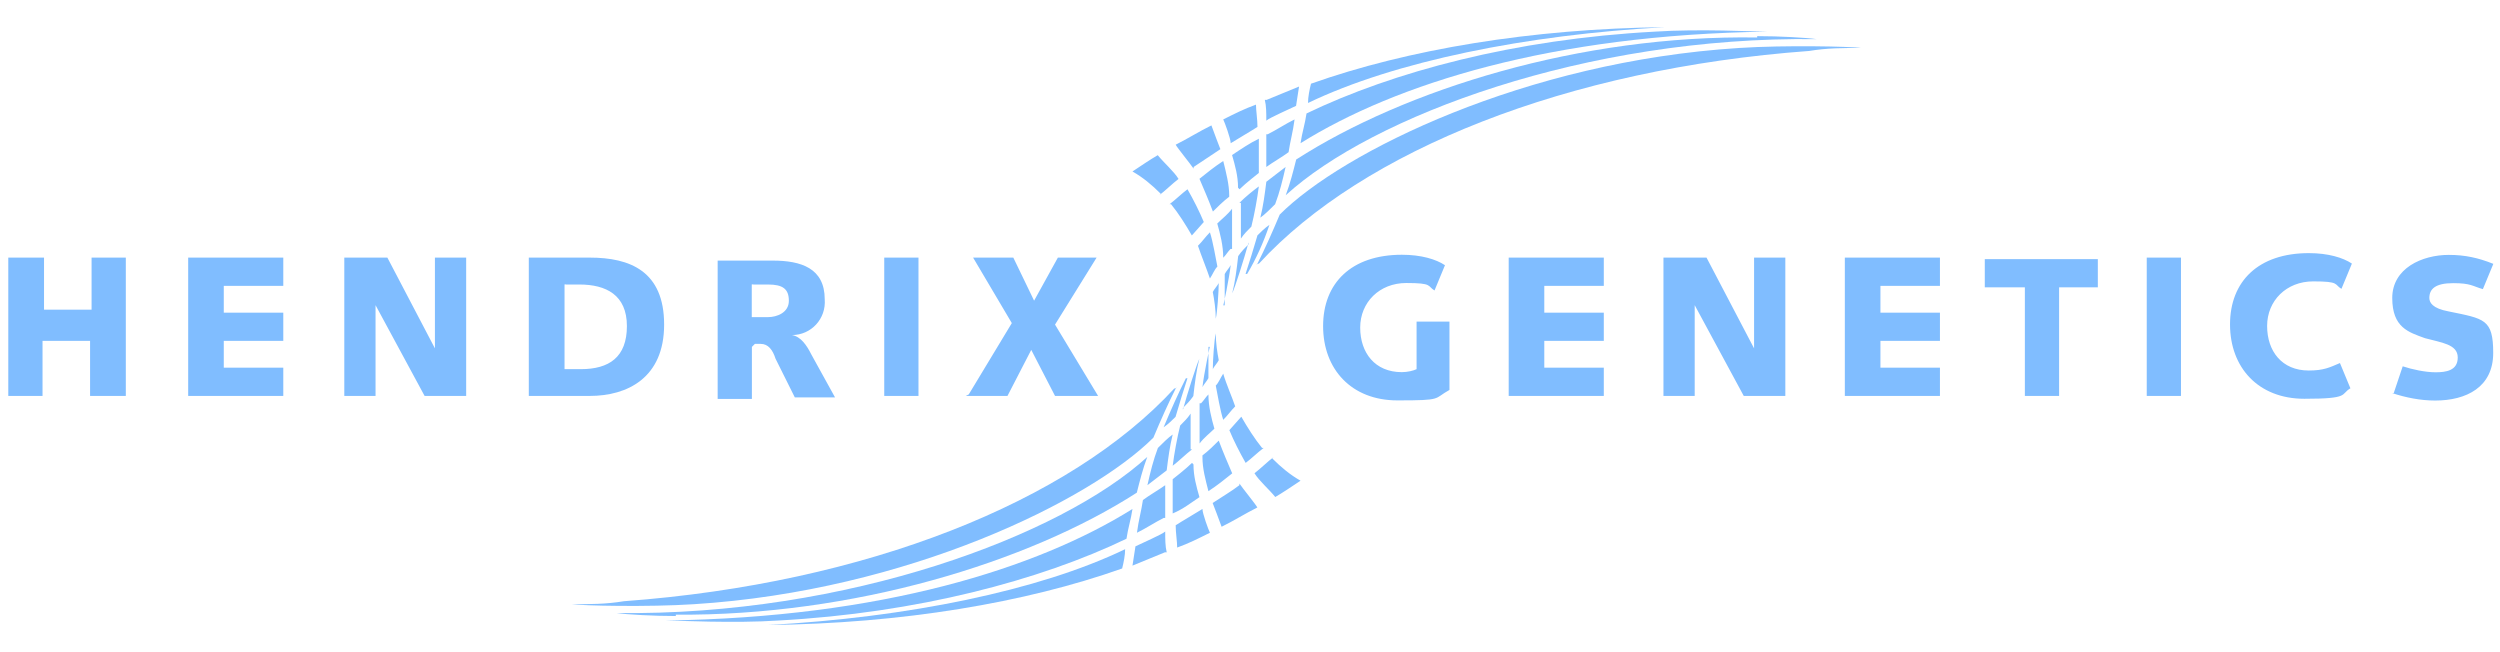 <?xml version="1.0" encoding="UTF-8"?>
<svg id="Layer_1" data-name="Layer 1" xmlns="http://www.w3.org/2000/svg" viewBox="0 0 184 48">
  <defs>
    <style>
      .cls-1 {
        fill-rule: evenodd;
      }

      .cls-1, .cls-2 {
        fill: #80bdff;
        stroke-width: 0px;
      }
    </style>
  </defs>
  <path class="cls-2" d="M82.59,41.84c-7.11,2.52-16.2,4.05-26.05,4.16,10.18-.55,19.92-2.52,26.27-5.58,0,.44-.11.99-.22,1.42Z"/>
  <path class="cls-2" d="M57.3,45.67c-3.28.22-7.44,0-8.32,0,15.87-.22,27.36-3.83,34.37-8.21-.11.77-.33,1.42-.44,2.19-6.35,3.06-15.43,5.47-25.61,6.02Z"/>
  <path class="cls-2" d="M49.75,45.34c-1.64,0-3.61-.11-4.38-.22,16.97.22,32.73-5.69,39.07-11.49-.33.88-.55,1.75-.77,2.63-7.99,5.14-20.91,9.08-33.93,8.98h0v.11Z"/>
  <path class="cls-2" d="M86.53,28.6c-.55,1.09-1.09,2.3-1.64,3.61-4.6,4.6-18.06,11.27-33.82,12.26-3.39.22-8.21.11-8.98,0,1.31,0,2.52,0,3.83-.22,17.84-1.31,32.84-7.33,40.5-15.65.11,0,.22-.11.22-.11h0l-.11.11Z"/>
  <path class="cls-2" d="M88.5,37.46c0,.33.44,1.53.55,1.75-.88.44-1.53.77-2.41,1.09,0-.44-.11-1.09-.11-1.64.33-.22,1.64-.99,1.97-1.2ZM93.64,33.74c.66.66,1.31,1.2,2.08,1.64-.66.44-1.31.88-1.86,1.2-.44-.55-1.2-1.2-1.53-1.75.44-.33.99-.88,1.42-1.2h0l-.11.11ZM87.84,34.18c0,.88.22,1.64.44,2.41-.66.44-1.2.88-1.97,1.2v-2.52s.99-.77,1.42-1.2l.11.11ZM88.5,33.52c.44-.33.88-.77,1.2-1.09.33.88.66,1.64.99,2.41-.55.44-1.09.88-1.75,1.31-.22-.88-.44-1.64-.44-2.52h0v-.11ZM92.99,32.98c-.44.33-.88.77-1.31,1.09-.44-.77-.88-1.64-1.2-2.41l.88-.99c.44.77.99,1.64,1.53,2.3h.11ZM90.91,29.91c-.33.33-.55.66-.88.99-.22-.66-.44-1.97-.55-2.52.22-.22.33-.55.55-.88.22.77.66,1.75.88,2.41ZM88.39,29.69c.22-.22.33-.44.55-.66,0,.88.22,1.75.44,2.52-.33.33-.77.66-1.09,1.09v-2.96h.11ZM87.73,33.08c-.44.33-.99.88-1.42,1.2.11-.88.33-2.08.55-2.96.33-.33.55-.55.77-.88v2.63h.11ZM87.07,30.13c.33-1.2.99-3.28,1.2-3.72-.22.88-.33,1.75-.44,2.74-.22.33-.55.66-.77.88v.11ZM88.94,25.53v2.3c-.11.22-.33.44-.44.66.11-.99.55-3.06.55-2.96h-.11ZM89.26,27.28c0-.77.11-2.3.22-2.74,0,.66.11,1.42.22,1.97-.11.22-.33.44-.44.66v.11ZM91.23,35.6c.22.33,1.2,1.53,1.31,1.75-.88.44-1.75.99-2.63,1.42-.11-.33-.66-1.75-.66-1.75.66-.44,1.42-.88,1.97-1.31v-.11ZM85.76,40.64c-.77.33-1.64.66-2.41.99l.22-1.42c.44-.22,1.97-.88,2.19-1.09,0,.55,0,1.09.11,1.53h-.11ZM85.65,38.12c-.66.33-1.31.77-1.97,1.09.11-.88.33-1.64.44-2.41.44-.33,1.2-.77,1.64-1.09v2.41h-.11ZM85.87,34.62c-.44.33-.99.77-1.42,1.09.22-.99.44-1.86.77-2.74.33-.33.77-.77,1.09-.99-.22.88-.33,1.75-.44,2.63ZM87.4,27.83c-.33.99-.55,1.75-.88,2.85-.22.22-.55.55-.88.77.55-1.31,1.09-2.52,1.64-3.61h.11Z"/>
  <path class="cls-2" d="M96.49,6.16c7.11-2.52,16.2-4.05,26.05-4.16-10.18.55-19.92,2.52-26.27,5.58,0-.44.11-.99.22-1.42h0Z"/>
  <path class="cls-2" d="M121.77,2.33c3.28-.22,7.44,0,8.32,0-15.87.22-27.36,3.83-34.37,8.21.11-.77.33-1.42.44-2.19,6.35-3.06,15.32-5.47,25.61-6.02Z"/>
  <path class="cls-2" d="M129.32,2.66c1.64,0,3.61.11,4.38.22-16.97-.22-32.73,5.69-39.07,11.49.33-.88.55-1.75.77-2.63,7.99-5.14,20.91-9.19,33.93-8.98h0v-.11Z"/>
  <path class="cls-2" d="M92.55,19.4c.55-1.09,1.09-2.3,1.64-3.61,4.6-4.6,18.06-11.27,33.82-12.26,3.39-.22,8.21-.11,8.98,0-1.31,0-2.52,0-3.83.22-17.84,1.31-32.84,7.33-40.5,15.65-.11,0-.22.11-.22.11l.11-.11Z"/>
  <path class="cls-2" d="M90.58,10.54c0-.33-.44-1.53-.55-1.75.88-.44,1.53-.77,2.41-1.09,0,.44.11,1.09.11,1.64-.33.22-1.64.99-1.97,1.2ZM85.43,14.26c-.66-.66-1.31-1.2-2.08-1.64.66-.44,1.31-.88,1.86-1.2.44.55,1.2,1.2,1.53,1.75-.44.33-.99.88-1.42,1.2h0l.11-.11ZM91.12,13.82c0-.88-.22-1.64-.44-2.41.66-.44,1.31-.88,1.97-1.2v2.52s-.99.77-1.42,1.2l-.11-.11ZM90.47,14.48c-.44.33-.88.77-1.2,1.09-.33-.88-.66-1.64-.99-2.41.55-.44,1.09-.88,1.75-1.31.22.88.44,1.75.44,2.52h0v.11ZM86.09,15.02c.44-.33.88-.77,1.31-1.09.44.77.88,1.64,1.2,2.41l-.88.99c-.44-.77-.99-1.64-1.53-2.3h-.11ZM88.17,18.09c.33-.33.55-.66.88-.99.22.66.44,1.97.55,2.52-.22.22-.33.55-.55.88-.22-.66-.66-1.75-.88-2.41ZM90.58,18.31c-.22.22-.33.44-.55.66,0-.88-.22-1.75-.44-2.52.33-.33.77-.66,1.09-1.09v2.96h-.11ZM91.23,14.92c.44-.44.99-.88,1.42-1.2-.11.88-.33,2.08-.55,2.96-.33.33-.55.55-.77.88v-2.63h-.11ZM91.89,17.87c-.33,1.2-.99,3.28-1.2,3.72.22-.88.33-1.75.44-2.74.22-.33.55-.66.77-.88v-.11ZM90.14,22.47v-2.3c.11-.22.33-.44.44-.66-.11.99-.55,3.06-.55,2.96h.11ZM89.7,20.72c0,.77-.11,2.3-.22,2.74,0-.66-.11-1.42-.22-1.97.11-.22.33-.44.44-.66v-.11ZM87.84,12.4c-.22-.33-1.2-1.53-1.31-1.75.88-.44,1.75-.99,2.63-1.42.11.33.66,1.75.66,1.75-.66.44-1.31.88-1.97,1.31v.11ZM93.2,7.36c.77-.33,1.64-.66,2.41-.99l-.22,1.42c-.44.22-1.97.88-2.19,1.09,0-.55,0-1.09-.11-1.53h.11ZM93.31,9.88c.66-.33,1.31-.77,1.97-1.09-.11.88-.33,1.64-.44,2.41-.44.33-1.2.77-1.64,1.09v-2.41h.11ZM93.2,13.38c.44-.33.99-.77,1.42-1.09-.22.99-.44,1.86-.77,2.74-.33.33-.77.77-1.09.99.22-.88.33-1.75.44-2.63ZM91.67,20.17c.33-.99.55-1.75.88-2.85.22-.22.55-.55.88-.77-.44,1.31-.99,2.52-1.64,3.61h-.11Z"/>
  <path class="cls-2" d="M106.78,23.67h-2.52v3.5c-.22.11-.66.22-1.09.22-1.97,0-3.06-1.42-3.06-3.28s1.42-3.28,3.39-3.28,1.53.22,2.08.55l.77-1.86c-.66-.44-1.75-.77-3.17-.77-3.72,0-5.8,2.08-5.8,5.25s2.08,5.47,5.47,5.47,2.63-.11,3.83-.77v-5.03h.11ZM111.04,29.14h7v-2.08h-4.38v-1.97h4.38v-2.08h-4.38v-1.97h4.38v-2.08h-7v10.18h0ZM122.32,29.14h2.41v-6.68h0l3.61,6.68h3.06v-10.18h-2.3v6.68h0l-3.5-6.68h-3.17v10.18h-.11ZM135.78,29.14h7v-2.08h-4.38v-1.97h4.38v-2.08h-4.38v-1.97h4.38v-2.08h-7v10.18ZM146.07,21.15h2.96v7.99h2.52v-7.99h2.85v-2.08h-8.32v2.08ZM157.89,29.14h2.63v-10.18h-2.52v10.18h-.11ZM173.1,19.4c-.66-.44-1.75-.77-3.17-.77-3.72,0-5.8,2.08-5.8,5.25s2.08,5.47,5.47,5.47,2.63-.33,3.39-.77l-.77-1.86c-.77.33-1.2.55-2.3.55-1.97,0-3.06-1.42-3.06-3.28s1.42-3.28,3.39-3.28,1.53.22,2.08.55l.77-1.86ZM176.06,28.93c.99.33,2.08.55,3.17.55,2.3,0,4.27-.99,4.27-3.5s-.66-2.52-3.28-3.06c-1.2-.22-1.42-.66-1.42-.99,0-.66.44-1.09,1.75-1.09s1.42.22,2.19.44l.77-1.86c-1.09-.44-2.08-.66-3.28-.66-1.97,0-4.16.99-4.16,3.17s1.2,2.52,2.41,2.96c1.2.33,2.41.44,2.41,1.42s-.88,1.09-1.64,1.09-1.75-.22-2.41-.44l-.66,1.97h-.11ZM.5,29.14h2.63v-4.05h3.5v4.05h2.63v-10.18h-2.52v3.83h-3.5v-3.83H.61v10.18h-.11ZM13.85,29.14h7v-2.08h-4.38v-1.97h4.38v-2.08h-4.38v-1.97h4.38v-2.08h-7v10.18ZM25.23,29.14h2.41v-6.68h0l3.61,6.68h3.06v-10.18h-2.3v6.68h0l-3.5-6.68h-3.17v10.18h-.11Z"/>
  <path class="cls-1" d="M38.92,29.14h4.49c2.74,0,5.47-1.31,5.47-5.25s-2.52-4.93-5.47-4.93h-4.49v10.18ZM41.65,20.94h.99c1.97,0,3.5.77,3.5,3.06s-1.31,3.17-3.39,3.17h-1.2v-6.24h.11ZM55.55,25.31h.44c.55,0,.88.44,1.09,1.09l1.42,2.85h2.96l-1.75-3.17c-.33-.66-.77-1.31-1.42-1.42h0c1.42,0,2.52-1.2,2.41-2.63,0-2.3-1.75-2.85-3.83-2.85h-4.05v10.18h2.52v-3.83h0l.22-.22ZM55.44,20.94h1.09c1.09,0,1.53.33,1.53,1.2s-.88,1.2-1.53,1.2h-1.2v-2.41h.11Z"/>
  <path class="cls-2" d="M64.97,29.14h2.63v-10.18h-2.52v10.18h-.11ZM71.09,29.14h3.06l1.75-3.39,1.75,3.39h3.17l-3.17-5.25,3.06-4.93h-2.85l-1.75,3.17-1.53-3.17h-2.96l2.85,4.82-3.17,5.25-.22.11Z"/>
</svg>